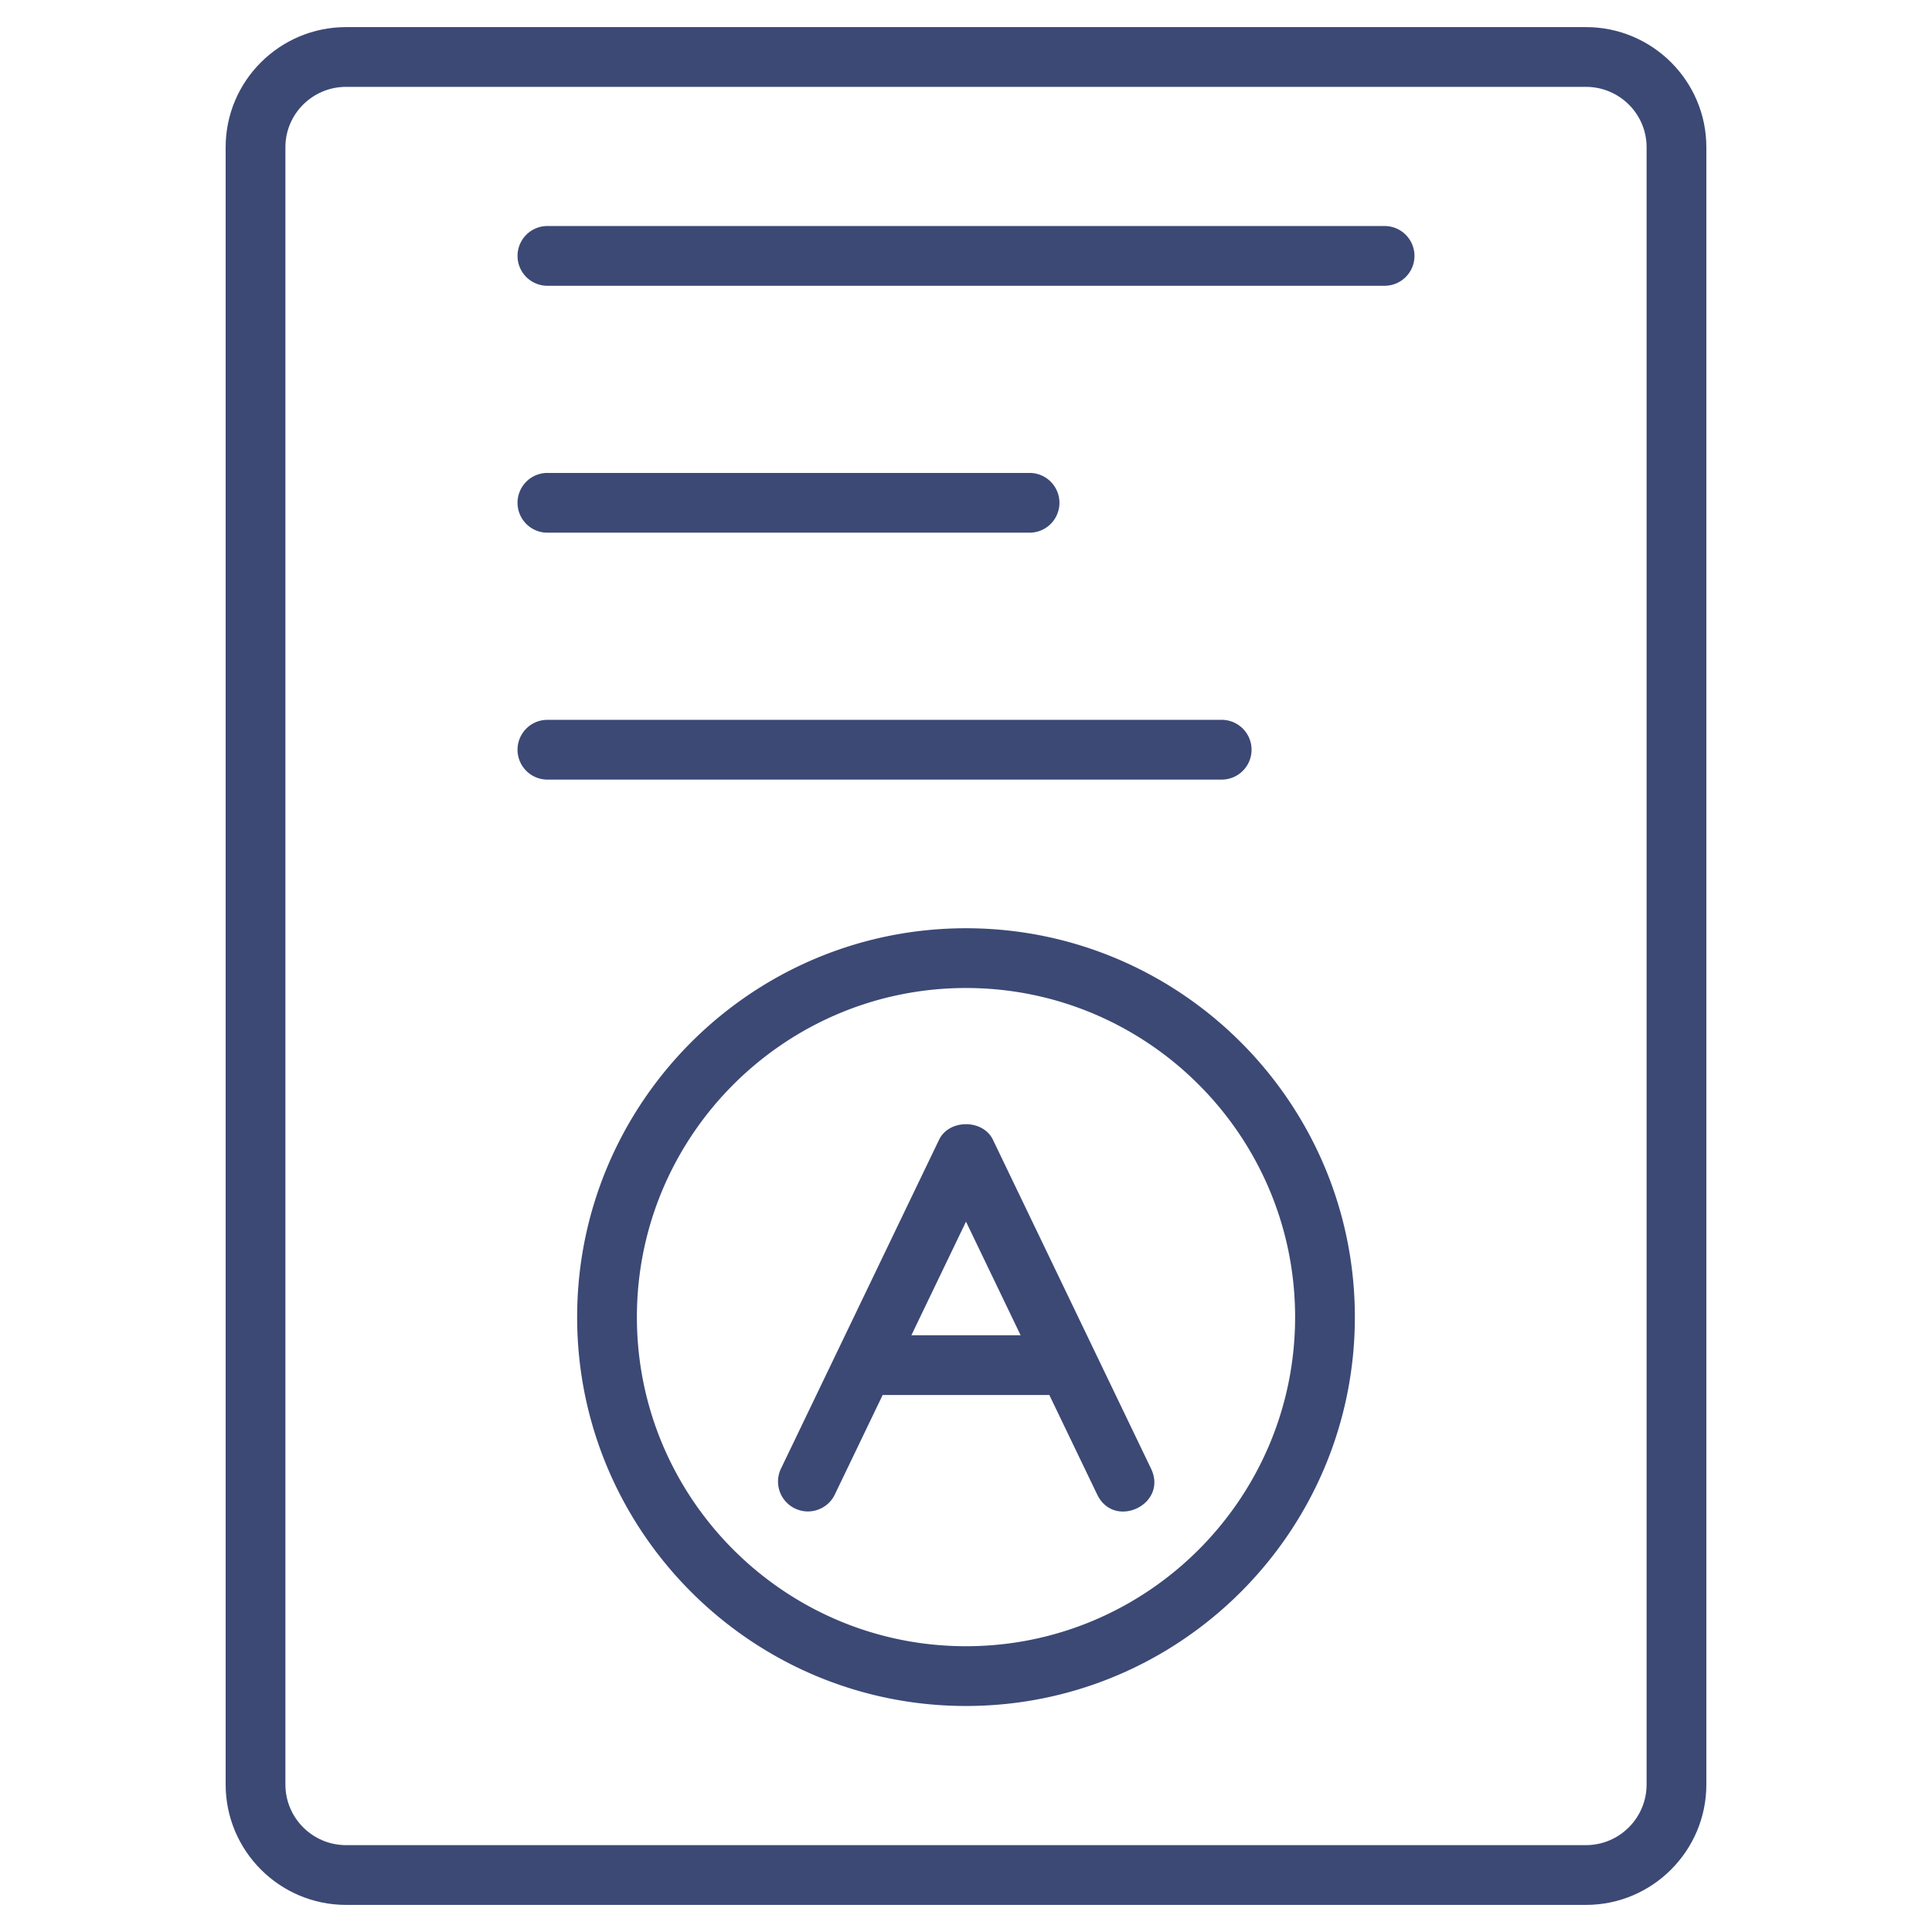 <?xml version="1.0" encoding="UTF-8"?> <svg xmlns="http://www.w3.org/2000/svg" xmlns:xlink="http://www.w3.org/1999/xlink" xmlns:svgjs="http://svgjs.com/svgjs" version="1.1" width="512" height="512" x="0" y="0" viewBox="0 0 512 512" style="enable-background:new 0 0 512 512" xml:space="preserve" class=""><g><path d="M91.706 504.817h328.589c17.595 0 31.907-14.316 31.907-31.911V39.012c0-17.552-14.312-31.83-31.907-31.83H91.706c-17.595 0-31.907 14.278-31.907 31.83v433.894c0 17.595 14.312 31.911 31.907 31.911zM75.634 39.012c0-8.819 7.21-15.994 16.071-15.994h328.589c8.861 0 16.071 7.176 16.071 15.994v433.894c0 8.865-7.21 16.075-16.071 16.075H91.706c-8.861 0-16.071-7.21-16.071-16.075V39.012z" fill="#3c4975" data-original="#000000"></path><path d="M263.137 302.043c-2.637-5.49-11.637-5.49-14.274 0l-41.897 87.154a7.916 7.916 0 0 0 3.708 10.566c3.936 1.891 8.672.244 10.566-3.708l12.674-26.363h44.173l12.674 26.363c4.53 9.418 18.836 2.629 14.274-6.858zm-21.611 51.814L256 323.748l14.474 30.109z" fill="#3c4975" data-original="#000000"></path><path d="M256 245.996c-56.824 0-103.051 46.227-103.051 103.051S199.176 452.103 256 452.103s103.051-46.231 103.051-103.055S312.824 245.996 256 245.996zm0 190.271c-48.091 0-87.216-39.125-87.216-87.22 0-48.091 39.125-87.216 87.216-87.216s87.216 39.125 87.216 87.216c0 48.095-39.125 87.22-87.216 87.22zM145.07 75.733h221.86a7.918 7.918 0 1 0 0-15.836H145.07a7.918 7.918 0 1 0 0 15.836zM145.07 141.167h127.775a7.918 7.918 0 1 0 0-15.836H145.07a7.918 7.918 0 1 0 0 15.836zM145.07 206.601h178.688a7.918 7.918 0 1 0 0-15.836H145.07a7.918 7.918 0 1 0 0 15.836z" fill="#3c4975" data-original="#000000"></path></g></svg> 